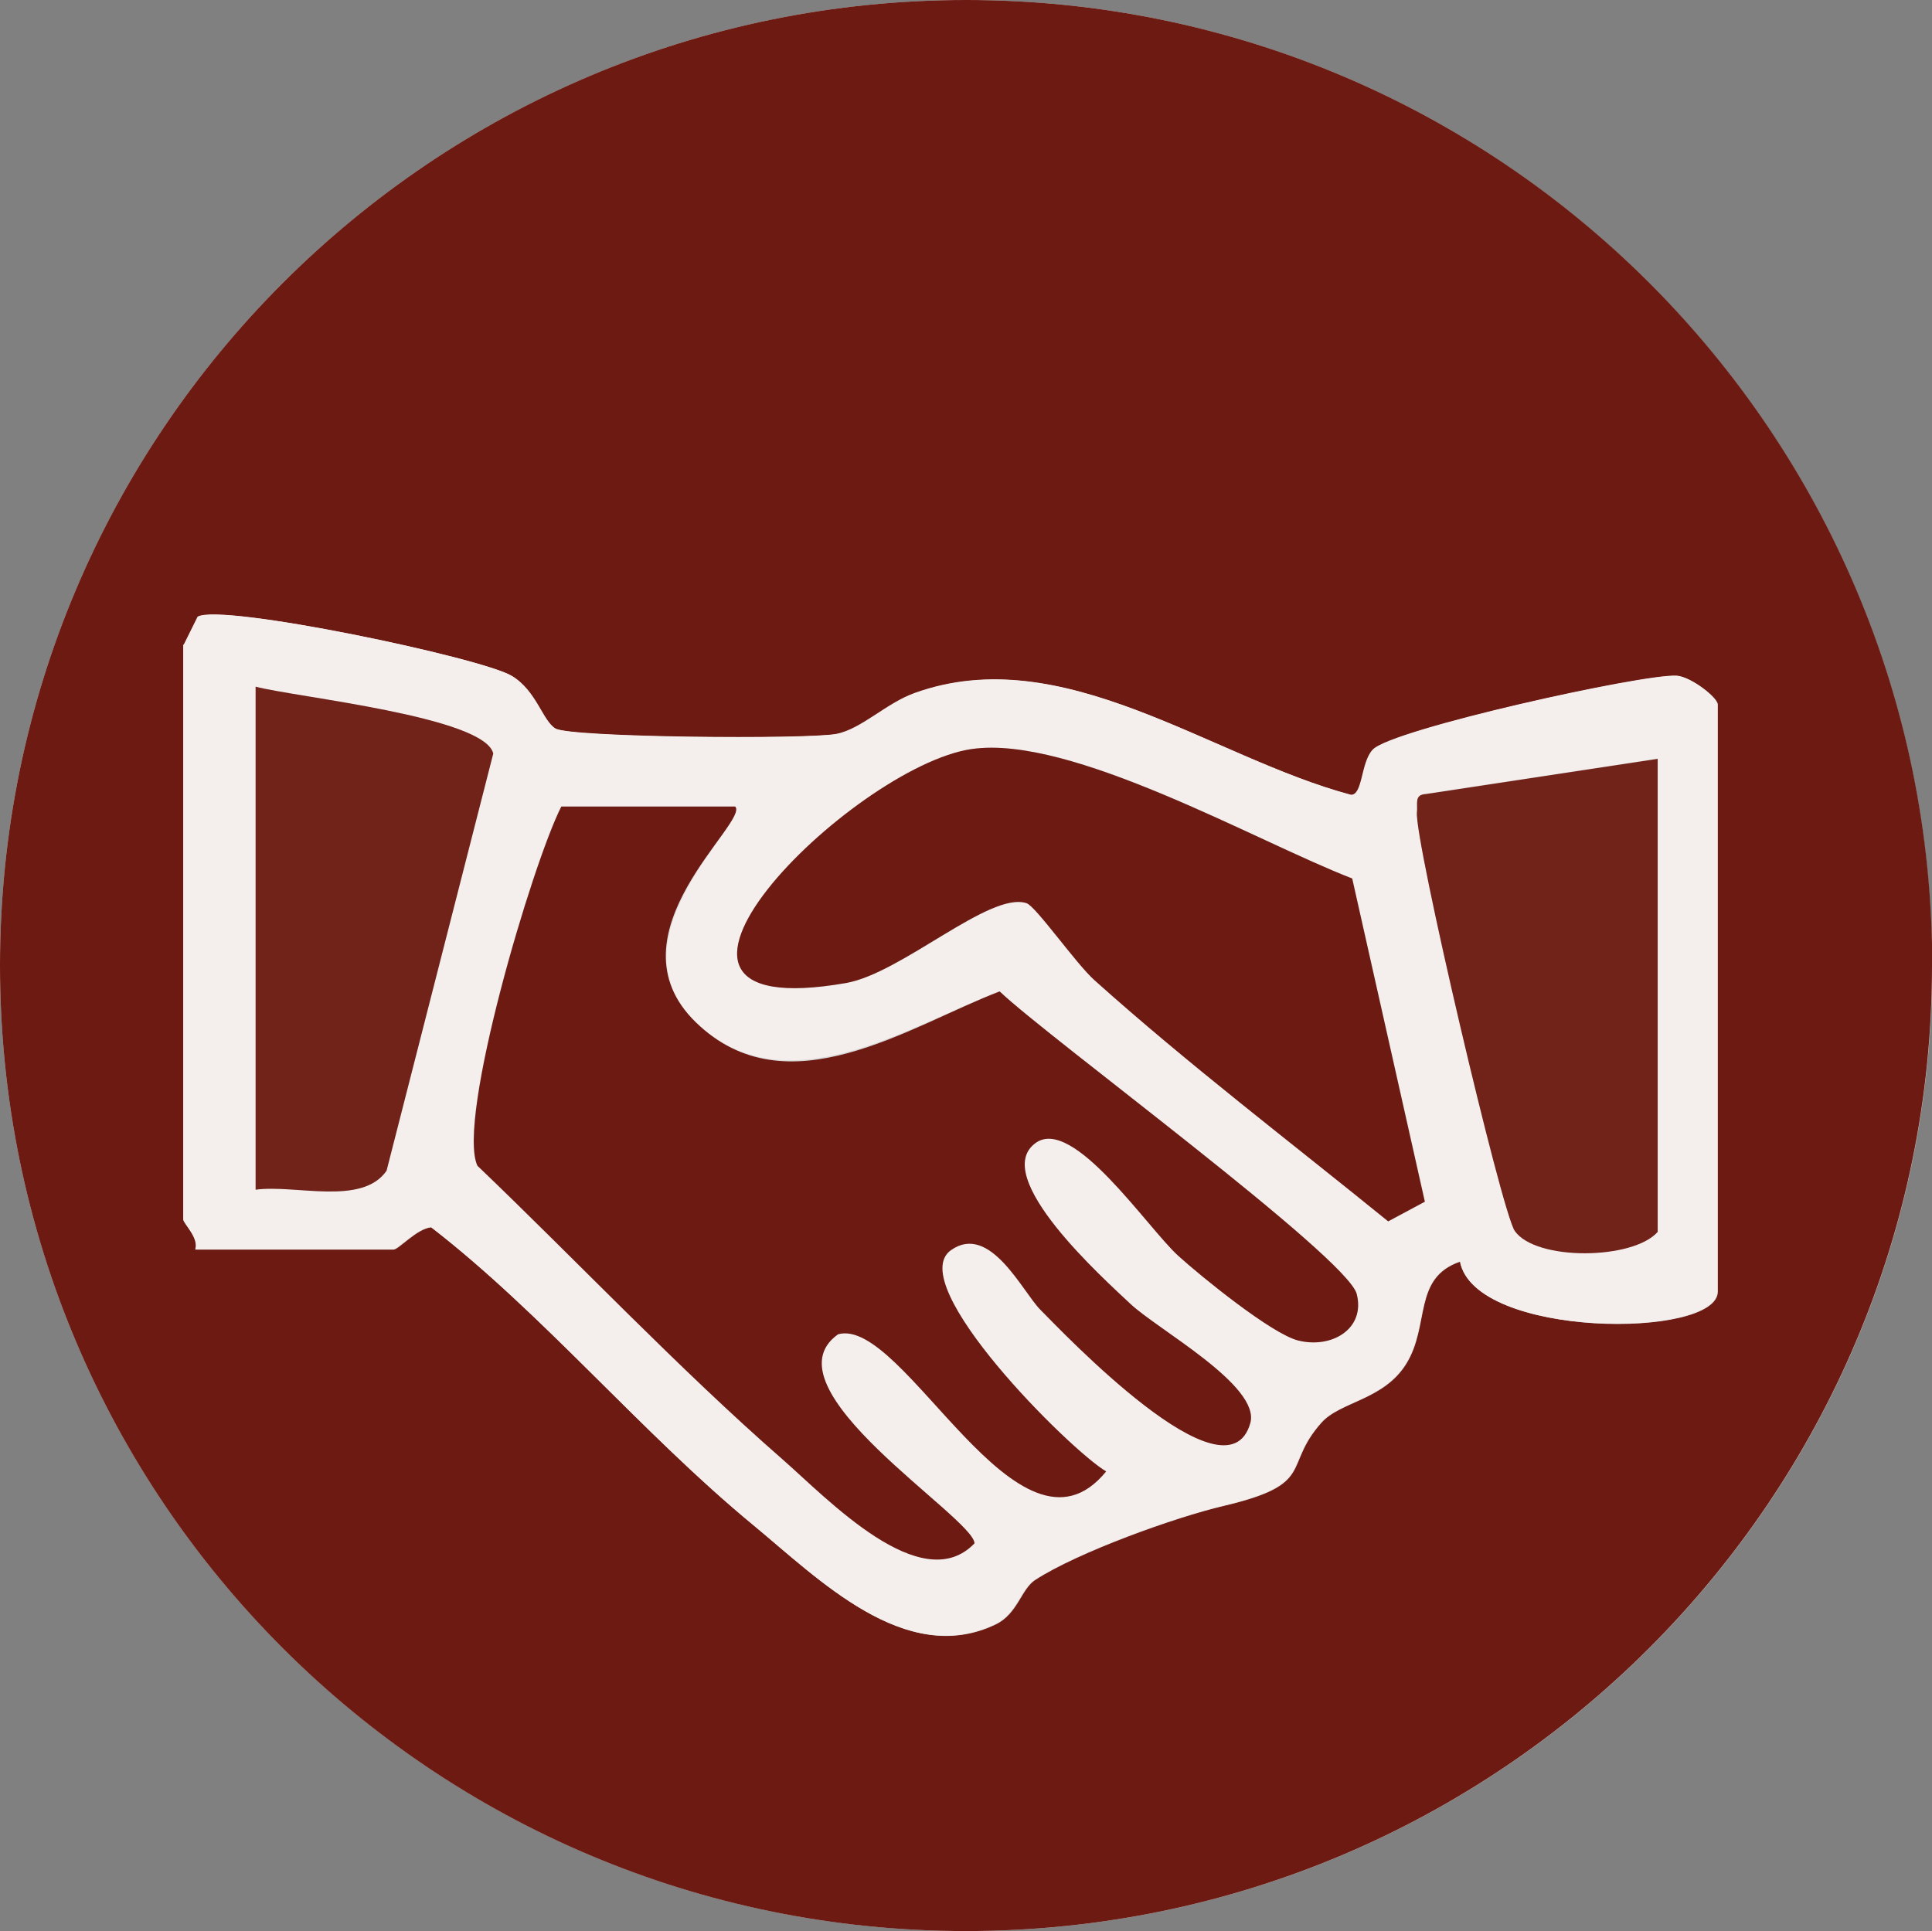 <?xml version="1.0" encoding="UTF-8"?>
<svg xmlns="http://www.w3.org/2000/svg" id="Layer_1" version="1.1" viewBox="0 0 80.57 80.55">
  <rect x="0" y="0" width="80.57" height="80.55" fill="#808080" stroke="none"/>
  <defs>
    <style>
      .st0 {
        fill: #f4eeec;
      }

      .st1 {
        fill: #6c1a12;
      }

      .st2 {
        fill: #dadada;
      }

      .st3 {
        fill: #712219;
      }
    </style>
  </defs>
  <path class="st2" d="M80.57,40.27C80.57,18.03,62.53,0,40.29,0S0,18.03,0,40.27s18.04,40.27,40.29,40.27,40.29-18.03,40.29-40.27Z"></path>
  <path class="st1" d="M80.57,40.27c0,22.24-18.04,40.27-40.29,40.27S0,62.51,0,40.27,18.04,0,40.29,0s40.29,18.03,40.29,40.27ZM7.66,26.89v23.98c0,.17.66.76.5,1.25h8.25c.22,0,.98-.88,1.58-.93,4.68,3.62,8.76,8.57,13.42,12.41,2.73,2.25,6.36,5.96,10.12,4.15.91-.44,1.06-1.47,1.64-1.85,1.8-1.17,5.86-2.62,7.86-3.09,3.9-.92,2.44-1.63,4.08-3.47.79-.89,2.6-.94,3.54-2.46,1-1.62.26-3.58,2.25-4.26.6,3.21,10.74,3.23,10.74,1.25v-24.48c0-.3-1.13-1.17-1.71-1.2-1.4-.08-11.83,2.22-12.66,3.08-.51.53-.41,1.9-.91,1.89-5.86-1.56-12.02-6.47-18.19-4.25-1.19.43-2.23,1.52-3.28,1.71-1.26.23-11.1.16-11.72-.23-.54-.33-.79-1.57-1.81-2.19-1.25-.77-12.14-3.05-13.1-2.47l-.58,1.17Z"></path>
  <path class="st0" d="M7.66,26.89l.58-1.17c.96-.58,11.85,1.71,13.1,2.47,1.02.62,1.27,1.86,1.81,2.19.63.38,10.47.46,11.72.23,1.05-.2,2.09-1.29,3.28-1.71,6.18-2.22,12.34,2.69,18.19,4.25.5,0,.4-1.36.91-1.89.82-.85,11.26-3.16,12.66-3.08.58.03,1.71.91,1.71,1.2v24.48c0,1.98-10.14,1.96-10.74-1.25-1.99.68-1.24,2.64-2.25,4.26-.94,1.52-2.74,1.57-3.54,2.46-1.64,1.84-.18,2.55-4.08,3.47-2,.47-6.06,1.92-7.86,3.09-.59.38-.73,1.41-1.64,1.85-3.76,1.81-7.39-1.9-10.12-4.15-4.66-3.85-8.75-8.8-13.42-12.41-.6.05-1.37.93-1.58.93h-8.25c.16-.49-.5-1.08-.5-1.25v-23.98ZM10.66,49.62c1.64-.23,4.43.69,5.46-.79l4.45-17.4c-.35-1.54-8.24-2.35-9.91-2.79v20.98ZM40.53,31.24c-4.99.73-15.96,11.63-5.24,9.76,2.33-.41,6.01-3.83,7.53-3.33.38.13,2.05,2.51,2.83,3.21,3.9,3.5,8.23,6.8,12.25,10.06l1.53-.82-3.03-13.48c-4.02-1.56-11.72-6-15.86-5.4ZM69.13,31.64l-9.68,1.47c-.48.03-.32.41-.36.76-.12,1.1,3.53,16.67,4.08,17.46.88,1.25,4.93,1.21,5.96.04v-19.74ZM30.65,33.63h-7.25c-1.21,2.37-4.38,13.07-3.5,14.98,4.18,4,8.4,8.47,12.74,12.26,1.86,1.62,5.78,5.79,7.99,3.49-.03-1.08-8.83-6.48-5.69-8.72,2.74-.77,7.54,10.19,11.18,5.72-1.5-.87-8.47-7.82-6.47-9.23,1.62-1.15,2.98,1.75,3.73,2.49.87.87,7.77,8.18,8.75,4.73.45-1.57-3.88-3.91-5-4.98-1.06-1-5.89-5.32-3.95-6.71,1.56-1.12,4.66,3.55,5.95,4.71.96.87,3.9,3.26,5,3.53,1.4.35,2.82-.49,2.44-1.94-.4-1.54-12.91-10.72-14.89-12.62-3.79,1.45-8.96,4.9-12.67,1.29s2.31-8.41,1.63-9.01Z"></path>
  <path class="st1" d="M30.65,33.63c.68.6-5.43,5.32-1.63,9.01s8.88.16,12.67-1.29c1.98,1.9,14.5,11.08,14.89,12.62.37,1.45-1.04,2.29-2.44,1.94-1.1-.27-4.04-2.66-5-3.53-1.29-1.17-4.39-5.84-5.95-4.71-1.94,1.4,2.89,5.71,3.95,6.71,1.13,1.07,5.45,3.42,5,4.98-.98,3.45-7.88-3.86-8.75-4.73-.74-.74-2.1-3.64-3.73-2.49-2,1.41,4.97,8.35,6.47,9.23-3.64,4.47-8.44-6.49-11.18-5.72-3.15,2.24,5.66,7.64,5.69,8.72-2.21,2.3-6.14-1.87-7.99-3.49-4.34-3.79-8.56-8.26-12.74-12.26-.88-1.91,2.29-12.61,3.5-14.98h7.25Z"></path>
  <path class="st1" d="M40.53,31.24c4.13-.6,11.83,3.84,15.86,5.4l3.03,13.48-1.53.82c-4.01-3.26-8.35-6.56-12.25-10.06-.78-.7-2.44-3.08-2.83-3.21-1.53-.51-5.2,2.92-7.53,3.33-10.72,1.87.25-9.03,5.24-9.76Z"></path>
  <path class="st3" d="M69.13,31.64v19.74c-1.03,1.17-5.08,1.22-5.96-.04-.55-.79-4.2-16.36-4.08-17.46.04-.36-.12-.73.36-.76l9.68-1.47Z"></path>
  <path class="st3" d="M10.66,49.62v-20.98c1.67.44,9.56,1.25,9.91,2.79l-4.45,17.4c-1.03,1.48-3.82.56-5.46.79Z"></path>
</svg>
